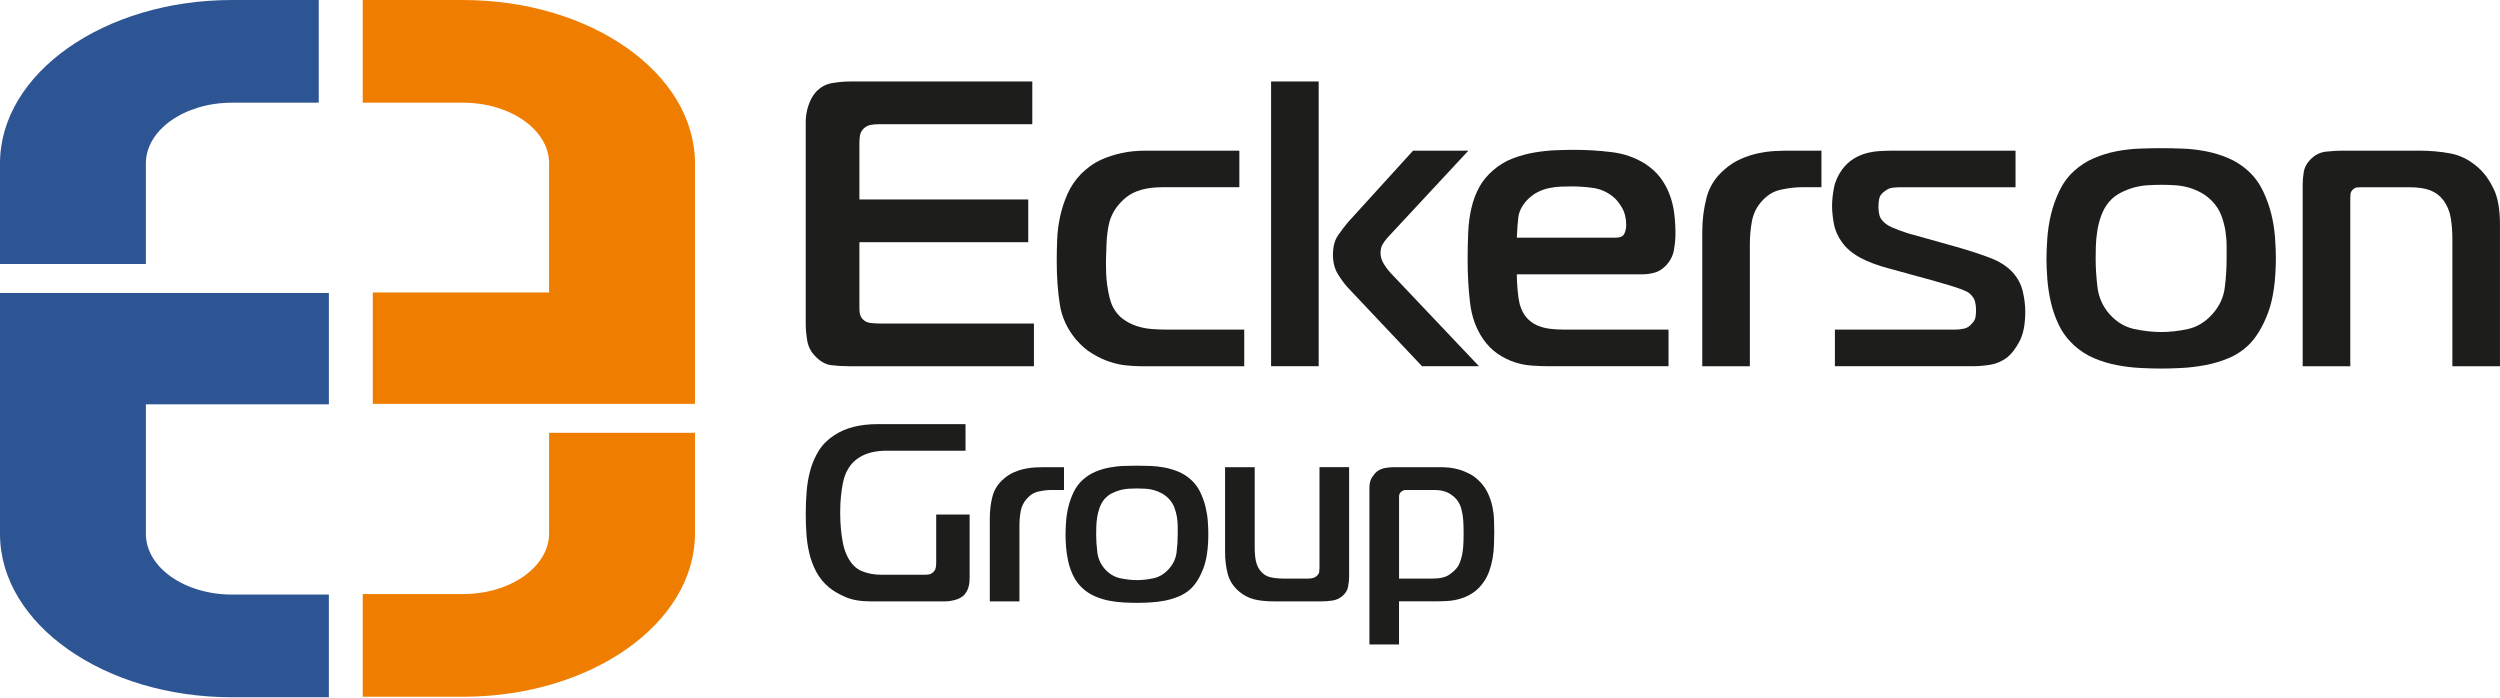 <?xml version="1.0" encoding="UTF-8"?>
<svg id="Layer_1" xmlns="http://www.w3.org/2000/svg" version="1.1" viewBox="0 0 1568 438">
  <!-- Generator: Adobe Illustrator 29.4.0, SVG Export Plug-In . SVG Version: 2.1.0 Build 152)  -->
  <defs>
    <style>
      .st0 {
        fill: #1d1d1b;
      }

      .st0, .st1, .st2 {
        fill-rule: evenodd;
      }

      .st1 {
        fill: #ef7d00;
      }

      .st2 {
        fill: #2e5593;
      }
    </style>
  </defs>
  <path class="st0" d="M532.39,229.69c-3.92,0-7.57-.22-10.96-.64-3.41-.43-6.55-2.08-9.45-4.97-3.06-2.89-4.93-6.25-5.61-10.08-.68-3.82-1.02-7.43-1.02-10.84v-126.55c0-3.56.56-7,1.66-10.34,1.1-3.3,2.59-6.08,4.46-8.28,2.89-3.23,6.33-5.18,10.33-5.86,3.99-.67,7.7-1.02,11.09-1.02h114.57v26.8h-96.44c-1.53,0-3.11.12-4.72.39-1.62.26-3.11.97-4.46,2.17-1.37,1.36-2.18,2.8-2.43,4.34-.25,1.52-.39,2.98-.39,4.33v35.98h105.89v26.8h-105.89v41.83c0,3.23.85,5.53,2.56,6.89,1.02,1.03,2.51,1.67,4.46,1.93,1.94.23,4.29.37,7.02.37h95.42v26.8h-116.09v-.03Z"/>
  <path class="st0" d="M715.32,229.69c-2.55,0-5.53-.18-8.93-.51-3.4-.34-6.88-1.1-10.46-2.29-3.57-1.18-7.18-2.89-10.84-5.1-3.66-2.2-7.01-5.1-10.07-8.68-5.62-6.63-9.06-14.06-10.33-22.34-1.27-8.23-1.91-17.21-1.91-26.91,0-4.08.08-8.51.26-13.26.16-4.76.76-9.58,1.78-14.42,1.03-4.85,2.56-9.61,4.59-14.28,2.04-4.68,4.93-8.96,8.68-12.89,1.36-1.36,3.14-2.87,5.36-4.58,2.2-1.71,4.97-3.29,8.28-4.72,3.32-1.45,7.23-2.69,11.74-3.7,4.49-1.03,9.82-1.53,15.94-1.53h57.91v22.95h-48.21c-10.04,0-17.64,2.15-22.85,6.39-5.18,4.24-8.63,9.28-10.33,15.05-.51,1.88-.93,4.04-1.28,6.52-.33,2.45-.55,4.93-.64,7.39-.08,2.45-.16,4.76-.24,6.89s-.13,3.69-.13,4.71c0,2.03.05,4.3.13,6.77.08,2.46.29,4.97.64,7.51.34,2.57.81,5.07,1.4,7.55.59,2.46,1.31,4.55,2.16,6.25,1.7,3.23,3.83,5.78,6.38,7.64,2.56,1.88,5.37,3.33,8.43,4.36,3.05,1,6.25,1.64,9.56,1.91,3.32.26,6.51.36,9.56.36h48.48v22.98h-65.06l-.02-.02Z"/>
  <path class="st0" d="M797.22,51.08h29.86v178.59h-29.86V51.08ZM891.89,229.69h0l-46.7-49.49c-1.87-2.04-3.87-4.77-5.98-8.15-2.14-3.4-3.19-7.51-3.19-12.25,0-5.11,1.1-9.23,3.31-12.38,2.21-3.14,4.26-5.82,6.13-8.03l40.82-44.9h34.7l-50.77,54.6c-1.19,1.35-2.22,2.75-3.06,4.21-.86,1.44-1.27,3.27-1.27,5.49s.63,4.36,1.91,6.48c1.27,2.15,2.76,4.14,4.46,6l55.37,58.43h-35.73Z"/>
  <path class="st0" d="M971.49,229.69c-3.39,0-6.98-.12-10.71-.39-3.74-.25-7.4-.97-10.97-2.17-3.57-1.19-7.06-2.92-10.46-5.22-3.4-2.3-6.45-5.4-9.18-9.3-4.42-6.47-7.14-14.04-8.16-22.72-1.02-8.67-1.52-17.51-1.52-26.55,0-6.28.12-12.19.37-17.72s.93-10.63,2.05-15.3c1.09-4.67,2.71-8.97,4.85-12.89,2.11-3.9,5.05-7.46,8.78-10.7,3.74-3.23,7.87-5.7,12.38-7.4,4.5-1.71,9.05-2.95,13.64-3.71,4.61-.77,9.01-1.23,13.27-1.4,4.25-.15,7.99-.25,11.22-.25,7.99,0,15.85.46,23.61,1.42,7.74.92,14.75,3.33,21.05,7.25,3.91,2.55,7.1,5.45,9.56,8.67,2.47,3.23,4.42,6.77,5.87,10.6,1.45,3.81,2.43,7.81,2.95,11.99.5,4.16.75,8.39.75,12.63,0,3.4-.34,6.91-1.02,10.57-.69,3.65-2.47,6.94-5.35,9.84-2.04,2.03-4.31,3.39-6.77,4.08-2.47.68-5.05,1.03-7.78,1.03h-78.58c0,2.88.16,6.19.5,9.94.34,3.74.77,6.62,1.28,8.66,1.02,3.57,2.47,6.42,4.34,8.55,1.87,2.14,4.08,3.75,6.63,4.85,2.56,1.11,5.24,1.83,8.04,2.16,2.8.34,5.56.5,8.3.5h66.07v22.98h-75.01ZM1013.33,149.07h0c2.89,0,4.71-.86,5.48-2.55.77-1.7,1.15-3.48,1.15-5.37,0-4.24-.9-7.9-2.68-10.96-1.79-3.07-3.78-5.45-5.99-7.15-3.75-2.89-7.87-4.63-12.38-5.22-4.49-.6-8.87-.9-13.13-.9-2.04,0-4.25.04-6.63.12-2.39.1-4.85.37-7.39.9-2.57.5-5.07,1.4-7.53,2.66-2.47,1.29-4.73,3.02-6.76,5.23-3.06,3.4-4.81,7.02-5.23,10.84-.42,3.82-.73,7.96-.89,12.38h62v.02Z"/>
  <path class="st0" d="M1067.66,145.49c0-7.48.9-14.65,2.69-21.54,1.79-6.9,5.56-12.81,11.36-17.74,3.05-2.71,6.41-4.88,10.07-6.49,3.65-1.62,7.3-2.82,10.97-3.58,3.65-.75,7.17-1.24,10.58-1.41,3.4-.17,6.38-.25,8.93-.25h20.15v22.95h-12.5c-3.91,0-8.27.53-13.01,1.56-4.77,1-8.93,3.64-12.5,7.9-2.9,3.4-4.77,7.39-5.61,11.99-.86,4.58-1.28,9.45-1.28,14.55v76.28h-29.86v-84.22Z"/>
  <path class="st0" d="M1150.84,206.71h76.03c1.55,0,3.24-.2,5.11-.63,1.87-.42,3.48-1.49,4.84-3.19,1.36-1.35,2.13-2.83,2.29-4.46.17-1.6.27-2.93.27-3.95,0-1.87-.22-3.66-.65-5.34-.42-1.71-1.47-3.34-3.19-4.86-.5-.51-1.19-.98-2.04-1.41-.86-.41-2.16-.97-3.96-1.64-1.78-.7-4.11-1.46-7.01-2.32-2.89-.85-6.71-1.95-11.47-3.31l-26.02-7.14c-7.14-1.86-13.18-4.12-18.12-6.74-4.94-2.64-8.76-5.83-11.48-9.57-2.72-3.73-4.47-7.65-5.22-11.75-.77-4.07-1.15-7.81-1.15-11.21s.39-7.14,1.15-11.21c.75-4.09,2.51-8,5.22-11.75,2.05-2.71,4.34-4.88,6.9-6.49,2.55-1.62,5.22-2.82,8.03-3.58,2.81-.75,5.7-1.24,8.67-1.41,2.98-.17,5.91-.26,8.8-.26h76.3v22.95h-71.7c-1.7,0-3.45.1-5.22.27-1.78.18-3.53.93-5.24,2.29-1.87,1.37-2.97,2.85-3.32,4.47-.34,1.62-.51,3.37-.51,5.24s.22,3.67.64,5.34c.42,1.71,1.65,3.42,3.7,5.11,1.03.86,2.3,1.63,3.84,2.3,1.52.68,3.1,1.32,4.71,1.92,1.61.59,3.19,1.13,4.71,1.65,1.55.53,2.73.86,3.57,1.03l29.1,8.16c8.16,2.39,14.96,4.63,20.39,6.77,5.45,2.12,9.86,4.97,13.27,8.53,3.41,3.76,5.61,7.87,6.64,12.37,1.01,4.51,1.53,8.63,1.53,12.39,0,8.16-1.24,14.48-3.7,18.99-2.47,4.5-4.97,7.78-7.52,9.83-3.41,2.55-7.07,4.12-10.97,4.72-3.92.59-7.49.88-10.72.88h-86.49v-22.98h-.01Z"/>
  <path class="st0" d="M1368.74,93.2c4.75.15,9.6.71,14.54,1.63,4.93.94,9.7,2.38,14.29,4.34,4.59,1.94,8.76,4.64,12.5,8.04,3.91,3.57,7.01,7.79,9.31,12.62,2.29,4.85,4.04,9.74,5.24,14.66,1.18,4.95,1.94,9.77,2.28,14.55.34,4.77.52,8.93.52,12.5,0,14.45-1.65,26.06-4.97,34.81-3.33,8.77-7.44,15.53-12.37,20.28-3.58,3.41-7.7,6.08-12.38,8.03-4.68,1.96-9.52,3.4-14.54,4.34-5.02.93-9.91,1.53-14.66,1.78-4.77.26-9.11.38-13,.38-4.09,0-8.52-.12-13.27-.38-4.77-.24-9.61-.85-14.55-1.78-4.94-.94-9.69-2.38-14.28-4.34-4.59-1.94-8.76-4.62-12.51-8.03-4.06-3.74-7.26-7.99-9.56-12.75-2.29-4.75-3.99-9.64-5.1-14.67-1.12-5-1.83-9.85-2.17-14.53-.34-4.68-.51-8.73-.51-12.12,0-3.74.17-8.07.51-13.01.34-4.92,1.1-9.91,2.29-14.93,1.19-5.02,2.94-9.94,5.24-14.79,2.29-4.83,5.38-9.06,9.3-12.62,3.74-3.4,7.92-6.1,12.51-8.04,4.59-1.96,9.34-3.4,14.28-4.34,4.93-.92,9.78-1.49,14.55-1.63,4.75-.18,9.18-.27,13.27-.27s8.49.08,13.26.27M1315.54,180.19h0c.76,6.29,3.27,11.91,7.53,16.83,4.42,4.93,9.56,8.03,15.42,9.32,5.88,1.26,11.53,1.9,16.98,1.9s11.26-.64,16.95-1.9c5.69-1.29,10.75-4.39,15.18-9.32,4.42-4.93,7.01-10.46,7.77-16.6.78-6.11,1.16-12.14,1.16-18.09v-8.16c0-3.05-.27-6.22-.76-9.44-.52-3.22-1.37-6.42-2.56-9.56-1.19-3.15-2.98-6-5.35-8.56-2.21-2.37-4.63-4.28-7.28-5.73-2.64-1.44-5.35-2.56-8.16-3.33-2.8-.75-5.66-1.23-8.54-1.38-2.88-.17-5.7-.26-8.4-.26-2.39,0-5.07.09-8.05.26-2.97.15-5.91.64-8.79,1.38-2.89.77-5.74,1.89-8.54,3.33-2.81,1.44-5.24,3.36-7.28,5.73-2.03,2.39-3.65,5.19-4.84,8.41-1.2,3.24-2.04,6.53-2.56,9.84-.51,3.31-.8,6.51-.9,9.57-.09,3.06-.12,5.69-.12,7.9,0,5.62.39,11.57,1.15,17.86"/>
  <path class="st0" d="M1444.26,115.15c0-2.07.21-4.44.63-7.15.42-2.72,1.65-5.18,3.7-7.41,2.89-3.23,6.33-5.06,10.33-5.49,3.99-.42,7.44-.62,10.34-.62h47.71c7.13,0,13.85.59,20.16,1.79,6.27,1.19,12.14,4.24,17.58,9.18,3.57,3.23,6.68,7.56,9.31,13,2.64,5.45,3.96,12.85,3.96,22.2v89.05h-29.85v-80.11c0-4.43-.34-8.71-1.01-12.88-.69-4.17-2.23-7.86-4.6-11.09-2.21-2.89-4.97-4.99-8.29-6.25-3.31-1.27-7.7-1.93-13.14-1.93h-30.37c-.86,0-1.69.07-2.54.13-.86.1-1.7.56-2.55,1.42-.85.85-1.33,1.78-1.4,2.8-.09,1.01-.12,1.94-.12,2.8v105.12h-29.86v-114.54h0Z"/>
  <path class="st0" d="M608.12,362.89c0,2.85-.43,5.19-1.28,6.99-.84,1.8-1.8,3.13-2.85,3.96-1.49,1.17-3.26,2.02-5.33,2.54-2.06.55-3.88.8-5.46.8h-47.34c-6.25,0-11.49-.93-15.72-2.78-4.24-1.85-7.62-3.84-10.16-5.96-3.39-2.84-6.07-6.13-8.03-9.83-1.96-3.71-3.41-7.59-4.36-11.68-.96-4.06-1.57-8.22-1.83-12.47-.26-4.23-.4-8.31-.4-12.22,0-4.55.19-9.17.56-13.9.36-4.72,1.16-9.26,2.38-13.67,1.22-4.37,3.01-8.46,5.39-12.22,2.39-3.76,5.63-6.95,9.77-9.61,7-4.54,15.93-6.82,26.86-6.82h55.26v16.67h-49.39c-6.04,0-11.11,1.03-15.24,3.1-4.13,2.07-7.26,5.06-9.37,8.97-.53.84-1.06,1.98-1.59,3.42-.53,1.41-1.01,3.21-1.42,5.3-.43,2.13-.8,4.67-1.11,7.62-.32,2.97-.49,6.47-.49,10.49s.17,7.53.49,10.56c.31,3.01.68,5.62,1.11,7.87.41,2.2.89,4.03,1.42,5.46.53,1.43,1.01,2.56,1.43,3.4,2.33,4.68,5.36,7.77,9.06,9.31,3.71,1.53,7.77,2.29,12.23,2.29h27.15c.96,0,1.91-.07,2.86-.23.96-.16,1.85-.67,2.7-1.5.85-.85,1.36-1.8,1.52-2.87.15-1.05.24-2.01.24-2.85v-30.33h20.97v40.19Z"/>
  <path class="st0" d="M620.81,324.77c0-4.65.56-9.13,1.67-13.41,1.11-4.28,3.46-7.97,7.06-11.04,1.91-1.69,4-3.05,6.28-4.05,2.27-1,4.55-1.74,6.82-2.21,2.28-.48,4.47-.78,6.59-.9,2.12-.09,3.98-.14,5.56-.14h12.55v14.29h-7.78c-2.44,0-5.14.31-8.11.95-2.96.62-5.54,2.27-7.77,4.91-1.8,2.13-2.97,4.61-3.5,7.47-.52,2.86-.79,5.88-.79,9.06v47.48h-18.58v-52.42h0Z"/>
  <path class="st0" d="M721.34,292.22c2.96.1,5.98.46,9.05,1.02,3.07.58,6.04,1.48,8.9,2.7,2.85,1.22,5.44,2.89,7.77,5,2.44,2.23,4.37,4.85,5.8,7.86,1.42,3.03,2.51,6.07,3.26,9.14.74,3.07,1.22,6.09,1.42,9.04.21,2.98.32,5.56.32,7.78,0,9-1.03,16.23-3.1,21.68-2.07,5.46-4.64,9.67-7.7,12.63-2.22,2.12-4.78,3.79-7.71,5-2.91,1.21-5.93,2.11-9.04,2.71-3.13.56-6.17.95-9.13,1.09-2.96.16-5.66.24-8.1.24s-5.29-.08-8.26-.24c-2.96-.14-5.98-.53-9.04-1.09-3.08-.6-6.04-1.5-8.89-2.71-2.86-1.21-5.46-2.89-7.79-5-2.53-2.32-4.52-4.97-5.95-7.94-1.44-2.96-2.5-6.01-3.17-9.13-.69-3.12-1.15-6.13-1.35-9.04-.21-2.91-.32-5.43-.32-7.54,0-2.32.11-5.02.32-8.12.2-3.05.68-6.15,1.42-9.27.74-3.14,1.83-6.19,3.26-9.22,1.41-3.01,3.35-5.63,5.79-7.86,2.33-2.11,4.93-3.79,7.79-5,2.85-1.22,5.81-2.12,8.89-2.7,3.06-.56,6.08-.93,9.04-1.02,2.97-.11,5.71-.15,8.26-.15s5.29.04,8.25.15M688.24,346.37h0c.48,3.92,2.03,7.41,4.68,10.48,2.75,3.07,5.95,4.99,9.6,5.8,3.65.78,7.18,1.19,10.57,1.19s7.02-.41,10.56-1.19c3.54-.81,6.7-2.73,9.45-5.8s4.36-6.51,4.84-10.33c.48-3.81.72-7.57.72-11.27v-5.07c0-1.92-.17-3.87-.48-5.88-.33-2.02-.86-4-1.6-5.96s-1.85-3.74-3.32-5.34c-1.38-1.46-2.89-2.66-4.53-3.56-1.65-.89-3.33-1.59-5.08-2.06s-3.52-.77-5.32-.87c-1.79-.11-3.54-.15-5.24-.15-1.49,0-3.16.04-5,.15-1.86.1-3.68.39-5.48.87-1.81.48-3.57,1.18-5.32,2.06-1.75.9-3.26,2.1-4.53,3.56-1.27,1.5-2.27,3.24-3.02,5.25-.74,2.02-1.27,4.05-1.58,6.11-.32,2.06-.51,4.06-.56,5.96-.06,1.91-.08,3.54-.08,4.92,0,3.5.24,7.2.73,11.12"/>
  <path class="st0" d="M845.54,367.89c-.42,2.38-1.69,4.42-3.82,6.12-1.79,1.47-3.88,2.37-6.26,2.7-2.38.31-4.68.47-6.91.47h-29.7c-4.87,0-9.03-.46-12.46-1.34-3.45-.9-6.6-2.58-9.45-5.03-3.49-3.05-5.79-6.66-6.9-10.8-1.11-4.13-1.68-8.76-1.68-13.96v-53.04h18.59v49.7c0,3.71.23,6.69.7,8.98.48,2.27,1.31,4.19,2.47,5.79,1.69,2.33,3.79,3.81,6.27,4.46,2.48.62,5.42.94,8.82.94h15.38c2.44,0,4.25-.58,5.4-1.75.85-.84,1.33-1.69,1.43-2.54.11-.85.16-1.71.16-2.56v-63.04h18.58v69.08c0,1.49-.21,3.42-.64,5.81"/>
  <path class="st0" d="M877.48,404.19h-18.58v-98.16c0-2.74.53-4.93,1.59-6.59,1.05-1.63,2.12-2.88,3.17-3.73,1.57-1.16,3.33-1.9,5.24-2.23,1.9-.32,3.65-.46,5.25-.46h29.38c1.37,0,3.04.07,5,.23,1.95.17,4.07.56,6.35,1.19,2.28.64,4.58,1.58,6.91,2.78,2.32,1.21,4.49,2.9,6.51,5,2.12,2.23,3.79,4.66,4.99,7.3,1.22,2.65,2.13,5.35,2.72,8.09.58,2.78.93,5.5,1.02,8.18.11,2.71.17,5.22.17,7.55,0,2.77-.05,5.55-.17,8.41-.1,2.86-.39,5.66-.87,8.41-.48,2.76-1.16,5.4-2.06,7.95-.92,2.53-2.1,4.87-3.59,6.97-2,2.88-4.25,5.13-6.73,6.75-2.5,1.65-5.1,2.86-7.8,3.65-2.7.8-5.34,1.28-7.94,1.43-2.59.16-4.94.24-7.07.24h-23.5v27.03ZM898.6,362.89h0c4.66,0,8.21-.87,10.64-2.62,2.44-1.76,4.18-3.46,5.25-5.16.84-1.26,1.63-3.39,2.38-6.36.74-2.96,1.11-7.56,1.11-13.79,0-5.73-.23-9.88-.71-12.48-.49-2.6-.99-4.47-1.52-5.63-1.16-2.76-3.12-5.04-5.86-6.83-2.76-1.81-6.2-2.7-10.32-2.7h-18.27c-.43,0-.88.14-1.36.4-.48.27-.87.49-1.19.71-.84.87-1.26,1.8-1.26,2.85v51.62h21.12,0Z"/>
  <path class="st1" d="M344.39,271.45v63.1c0,20.97-24.25,38.05-54.05,38.05h-62.84v64.4h62.84c80.25,0,145.55-45.96,145.55-102.44v-63.1h-91.49Z"/>
  <path class="st1" d="M227.51,64.4h62.84c29.8,0,54.05,17.08,54.05,38.08v80.97h-110.58v69.84h202.07V102.48C435.89,45.98,370.59.01,290.34.01h-62.84v64.4h0Z"/>
  <path class="st2" d="M91.5,165.56v-63.1c0-20.97,24.24-38.05,54.04-38.05h54.39V0h-54.39C65.3,0,0,45.99,0,102.47v63.1h91.5-.01Z"/>
  <path class="st2" d="M206.26,372.91h-60.71c-29.8,0-54.04-17.05-54.04-38.04v-81.29h114.76v-69.82H0v151.11c0,56.5,65.3,102.46,145.55,102.46h60.71v-64.43h0Z"/>
</svg>